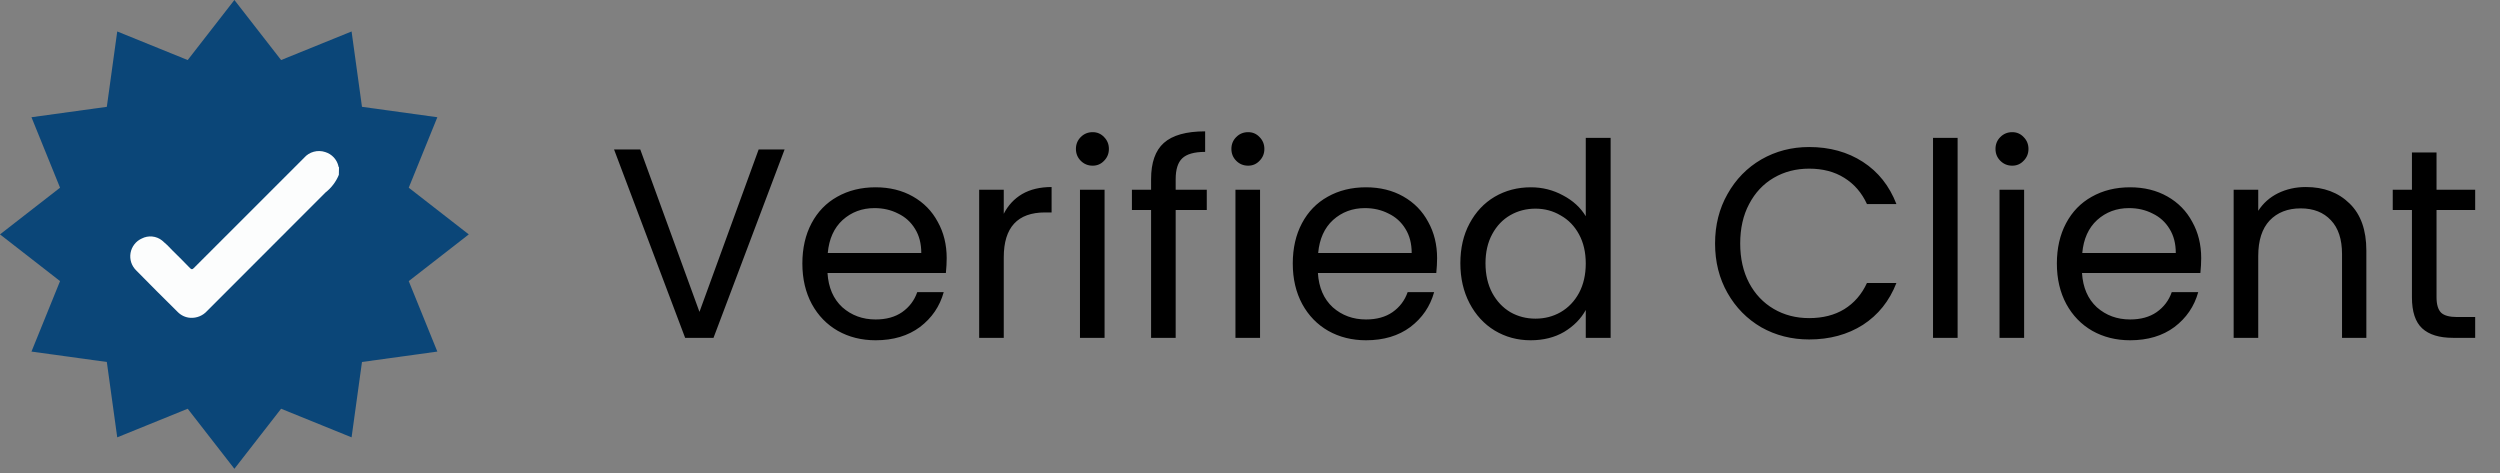 <svg width="111" height="21" viewBox="0 0 111 21" fill="none" xmlns="http://www.w3.org/2000/svg">
<rect x="0" y="0" width="111" height="21" fill="#808080" stroke="none"/>
<path d="M34.836 6.636L31.68 15H30.42L27.264 6.636H28.428L31.056 13.848L33.684 6.636H34.836ZM42.033 11.46C42.033 11.668 42.021 11.888 41.997 12.12H36.741C36.781 12.768 37.001 13.276 37.401 13.644C37.809 14.004 38.301 14.184 38.877 14.184C39.349 14.184 39.741 14.076 40.053 13.86C40.373 13.636 40.597 13.34 40.725 12.972H41.901C41.725 13.604 41.373 14.12 40.845 14.52C40.317 14.912 39.661 15.108 38.877 15.108C38.253 15.108 37.693 14.968 37.197 14.688C36.709 14.408 36.325 14.012 36.045 13.5C35.765 12.98 35.625 12.38 35.625 11.7C35.625 11.02 35.761 10.424 36.033 9.912C36.305 9.4 36.685 9.008 37.173 8.736C37.669 8.456 38.237 8.316 38.877 8.316C39.501 8.316 40.053 8.452 40.533 8.724C41.013 8.996 41.381 9.372 41.637 9.852C41.901 10.324 42.033 10.86 42.033 11.46ZM40.905 11.232C40.905 10.816 40.813 10.46 40.629 10.164C40.445 9.86 40.193 9.632 39.873 9.48C39.561 9.32 39.213 9.24 38.829 9.24C38.277 9.24 37.805 9.416 37.413 9.768C37.029 10.12 36.809 10.608 36.753 11.232H40.905ZM44.567 9.492C44.759 9.116 45.031 8.824 45.383 8.616C45.743 8.408 46.179 8.304 46.691 8.304V9.432H46.403C45.179 9.432 44.567 10.096 44.567 11.424V15H43.475V8.424H44.567V9.492ZM48.515 7.356C48.307 7.356 48.131 7.284 47.987 7.14C47.843 6.996 47.771 6.82 47.771 6.612C47.771 6.404 47.843 6.228 47.987 6.084C48.131 5.94 48.307 5.868 48.515 5.868C48.715 5.868 48.883 5.94 49.019 6.084C49.163 6.228 49.235 6.404 49.235 6.612C49.235 6.82 49.163 6.996 49.019 7.14C48.883 7.284 48.715 7.356 48.515 7.356ZM49.043 8.424V15H47.951V8.424H49.043ZM53.581 9.324H52.2V15H51.108V9.324H50.257V8.424H51.108V7.956C51.108 7.22 51.297 6.684 51.672 6.348C52.056 6.004 52.669 5.832 53.508 5.832V6.744C53.029 6.744 52.688 6.84 52.489 7.032C52.297 7.216 52.2 7.524 52.2 7.956V8.424H53.581V9.324ZM55.418 7.356C55.21 7.356 55.034 7.284 54.89 7.14C54.746 6.996 54.674 6.82 54.674 6.612C54.674 6.404 54.746 6.228 54.89 6.084C55.034 5.94 55.21 5.868 55.418 5.868C55.618 5.868 55.786 5.94 55.922 6.084C56.066 6.228 56.138 6.404 56.138 6.612C56.138 6.82 56.066 6.996 55.922 7.14C55.786 7.284 55.618 7.356 55.418 7.356ZM55.946 8.424V15H54.854V8.424H55.946ZM63.807 11.46C63.807 11.668 63.795 11.888 63.771 12.12H58.515C58.555 12.768 58.775 13.276 59.175 13.644C59.583 14.004 60.075 14.184 60.651 14.184C61.123 14.184 61.515 14.076 61.827 13.86C62.147 13.636 62.371 13.34 62.499 12.972H63.675C63.499 13.604 63.147 14.12 62.619 14.52C62.091 14.912 61.435 15.108 60.651 15.108C60.027 15.108 59.467 14.968 58.971 14.688C58.483 14.408 58.099 14.012 57.819 13.5C57.539 12.98 57.399 12.38 57.399 11.7C57.399 11.02 57.535 10.424 57.807 9.912C58.079 9.4 58.459 9.008 58.947 8.736C59.443 8.456 60.011 8.316 60.651 8.316C61.275 8.316 61.827 8.452 62.307 8.724C62.787 8.996 63.155 9.372 63.411 9.852C63.675 10.324 63.807 10.86 63.807 11.46ZM62.679 11.232C62.679 10.816 62.587 10.46 62.403 10.164C62.219 9.86 61.967 9.632 61.647 9.48C61.335 9.32 60.987 9.24 60.603 9.24C60.051 9.24 59.579 9.416 59.187 9.768C58.803 10.12 58.583 10.608 58.527 11.232H62.679ZM64.84 11.688C64.84 11.016 64.976 10.428 65.248 9.924C65.52 9.412 65.892 9.016 66.364 8.736C66.844 8.456 67.38 8.316 67.972 8.316C68.484 8.316 68.96 8.436 69.4 8.676C69.84 8.908 70.176 9.216 70.408 9.6V6.12H71.512V15H70.408V13.764C70.192 14.156 69.872 14.48 69.448 14.736C69.024 14.984 68.528 15.108 67.96 15.108C67.376 15.108 66.844 14.964 66.364 14.676C65.892 14.388 65.52 13.984 65.248 13.464C64.976 12.944 64.84 12.352 64.84 11.688ZM70.408 11.7C70.408 11.204 70.308 10.772 70.108 10.404C69.908 10.036 69.636 9.756 69.292 9.564C68.956 9.364 68.584 9.264 68.176 9.264C67.768 9.264 67.396 9.36 67.06 9.552C66.724 9.744 66.456 10.024 66.256 10.392C66.056 10.76 65.956 11.192 65.956 11.688C65.956 12.192 66.056 12.632 66.256 13.008C66.456 13.376 66.724 13.66 67.06 13.86C67.396 14.052 67.768 14.148 68.176 14.148C68.584 14.148 68.956 14.052 69.292 13.86C69.636 13.66 69.908 13.376 70.108 13.008C70.308 12.632 70.408 12.196 70.408 11.7ZM76.149 10.812C76.149 9.996 76.333 9.264 76.701 8.616C77.069 7.96 77.569 7.448 78.201 7.08C78.841 6.712 79.549 6.528 80.325 6.528C81.237 6.528 82.033 6.748 82.713 7.188C83.393 7.628 83.889 8.252 84.201 9.06H82.893C82.661 8.556 82.325 8.168 81.885 7.896C81.453 7.624 80.933 7.488 80.325 7.488C79.741 7.488 79.217 7.624 78.753 7.896C78.289 8.168 77.925 8.556 77.661 9.06C77.397 9.556 77.265 10.14 77.265 10.812C77.265 11.476 77.397 12.06 77.661 12.564C77.925 13.06 78.289 13.444 78.753 13.716C79.217 13.988 79.741 14.124 80.325 14.124C80.933 14.124 81.453 13.992 81.885 13.728C82.325 13.456 82.661 13.068 82.893 12.564H84.201C83.889 13.364 83.393 13.984 82.713 14.424C82.033 14.856 81.237 15.072 80.325 15.072C79.549 15.072 78.841 14.892 78.201 14.532C77.569 14.164 77.069 13.656 76.701 13.008C76.333 12.36 76.149 11.628 76.149 10.812ZM86.918 6.12V15H85.826V6.12H86.918ZM89.344 7.356C89.135 7.356 88.96 7.284 88.816 7.14C88.671 6.996 88.6 6.82 88.6 6.612C88.6 6.404 88.671 6.228 88.816 6.084C88.96 5.94 89.135 5.868 89.344 5.868C89.543 5.868 89.712 5.94 89.847 6.084C89.992 6.228 90.064 6.404 90.064 6.612C90.064 6.82 89.992 6.996 89.847 7.14C89.712 7.284 89.543 7.356 89.344 7.356ZM89.871 8.424V15H88.779V8.424H89.871ZM97.733 11.46C97.733 11.668 97.721 11.888 97.697 12.12H92.441C92.481 12.768 92.701 13.276 93.101 13.644C93.509 14.004 94.001 14.184 94.577 14.184C95.049 14.184 95.441 14.076 95.753 13.86C96.073 13.636 96.297 13.34 96.425 12.972H97.601C97.425 13.604 97.073 14.12 96.545 14.52C96.017 14.912 95.361 15.108 94.577 15.108C93.953 15.108 93.393 14.968 92.897 14.688C92.409 14.408 92.025 14.012 91.745 13.5C91.465 12.98 91.325 12.38 91.325 11.7C91.325 11.02 91.461 10.424 91.733 9.912C92.005 9.4 92.385 9.008 92.873 8.736C93.369 8.456 93.937 8.316 94.577 8.316C95.201 8.316 95.753 8.452 96.233 8.724C96.713 8.996 97.081 9.372 97.337 9.852C97.601 10.324 97.733 10.86 97.733 11.46ZM96.605 11.232C96.605 10.816 96.513 10.46 96.329 10.164C96.145 9.86 95.893 9.632 95.573 9.48C95.261 9.32 94.913 9.24 94.529 9.24C93.977 9.24 93.505 9.416 93.113 9.768C92.729 10.12 92.509 10.608 92.453 11.232H96.605ZM102.378 8.304C103.178 8.304 103.826 8.548 104.322 9.036C104.818 9.516 105.066 10.212 105.066 11.124V15H103.986V11.28C103.986 10.624 103.822 10.124 103.494 9.78C103.166 9.428 102.718 9.252 102.15 9.252C101.574 9.252 101.114 9.432 100.77 9.792C100.434 10.152 100.266 10.676 100.266 11.364V15H99.174V8.424H100.266V9.36C100.482 9.024 100.774 8.764 101.142 8.58C101.518 8.396 101.93 8.304 102.378 8.304ZM108.182 9.324V13.2C108.182 13.52 108.25 13.748 108.386 13.884C108.522 14.012 108.758 14.076 109.094 14.076H109.898V15H108.914C108.306 15 107.85 14.86 107.546 14.58C107.242 14.3 107.09 13.84 107.09 13.2V9.324H106.238V8.424H107.09V6.768H108.182V8.424H109.898V9.324H108.182Z" fill="black"/>
<path d="M20.814 10.407L18.148 12.481L19.418 15.61L16.072 16.072L15.61 19.418L12.481 18.148L10.407 20.814L8.334 18.148L5.205 19.418L4.743 16.072L1.397 15.61L2.666 12.481L0 10.407L2.666 8.334L1.397 5.205L4.743 4.743L5.205 1.397L8.334 2.666L10.407 0L12.481 2.666L15.61 1.397L16.072 4.743L19.418 5.205L18.148 8.334L20.814 10.407Z" fill="#0B4678"/>
<path d="M15.045 7.762C14.919 8.07 14.715 8.34 14.453 8.545C12.699 10.299 10.947 12.053 9.195 13.807C9.102 13.91 8.987 13.991 8.859 14.044C8.731 14.096 8.593 14.119 8.454 14.111C8.239 14.098 8.037 14.004 7.887 13.849C7.272 13.238 6.655 12.63 6.05 12.009C5.948 11.91 5.871 11.788 5.826 11.653C5.782 11.518 5.772 11.374 5.796 11.233C5.82 11.093 5.879 10.961 5.966 10.849C6.053 10.736 6.167 10.647 6.297 10.589C6.439 10.516 6.6 10.485 6.76 10.501C6.919 10.517 7.071 10.578 7.196 10.678C7.358 10.812 7.51 10.958 7.651 11.114C7.915 11.376 8.18 11.633 8.437 11.904C8.511 11.978 8.544 11.964 8.608 11.899C10.238 10.27 11.867 8.641 13.496 7.012C13.61 6.878 13.762 6.783 13.931 6.737C14.101 6.691 14.28 6.696 14.446 6.753C14.59 6.798 14.719 6.88 14.821 6.99C14.923 7.101 14.995 7.236 15.028 7.383C15.033 7.4 15.028 7.421 15.052 7.426L15.045 7.762Z" fill="#FCFDFD"/>
</svg>
